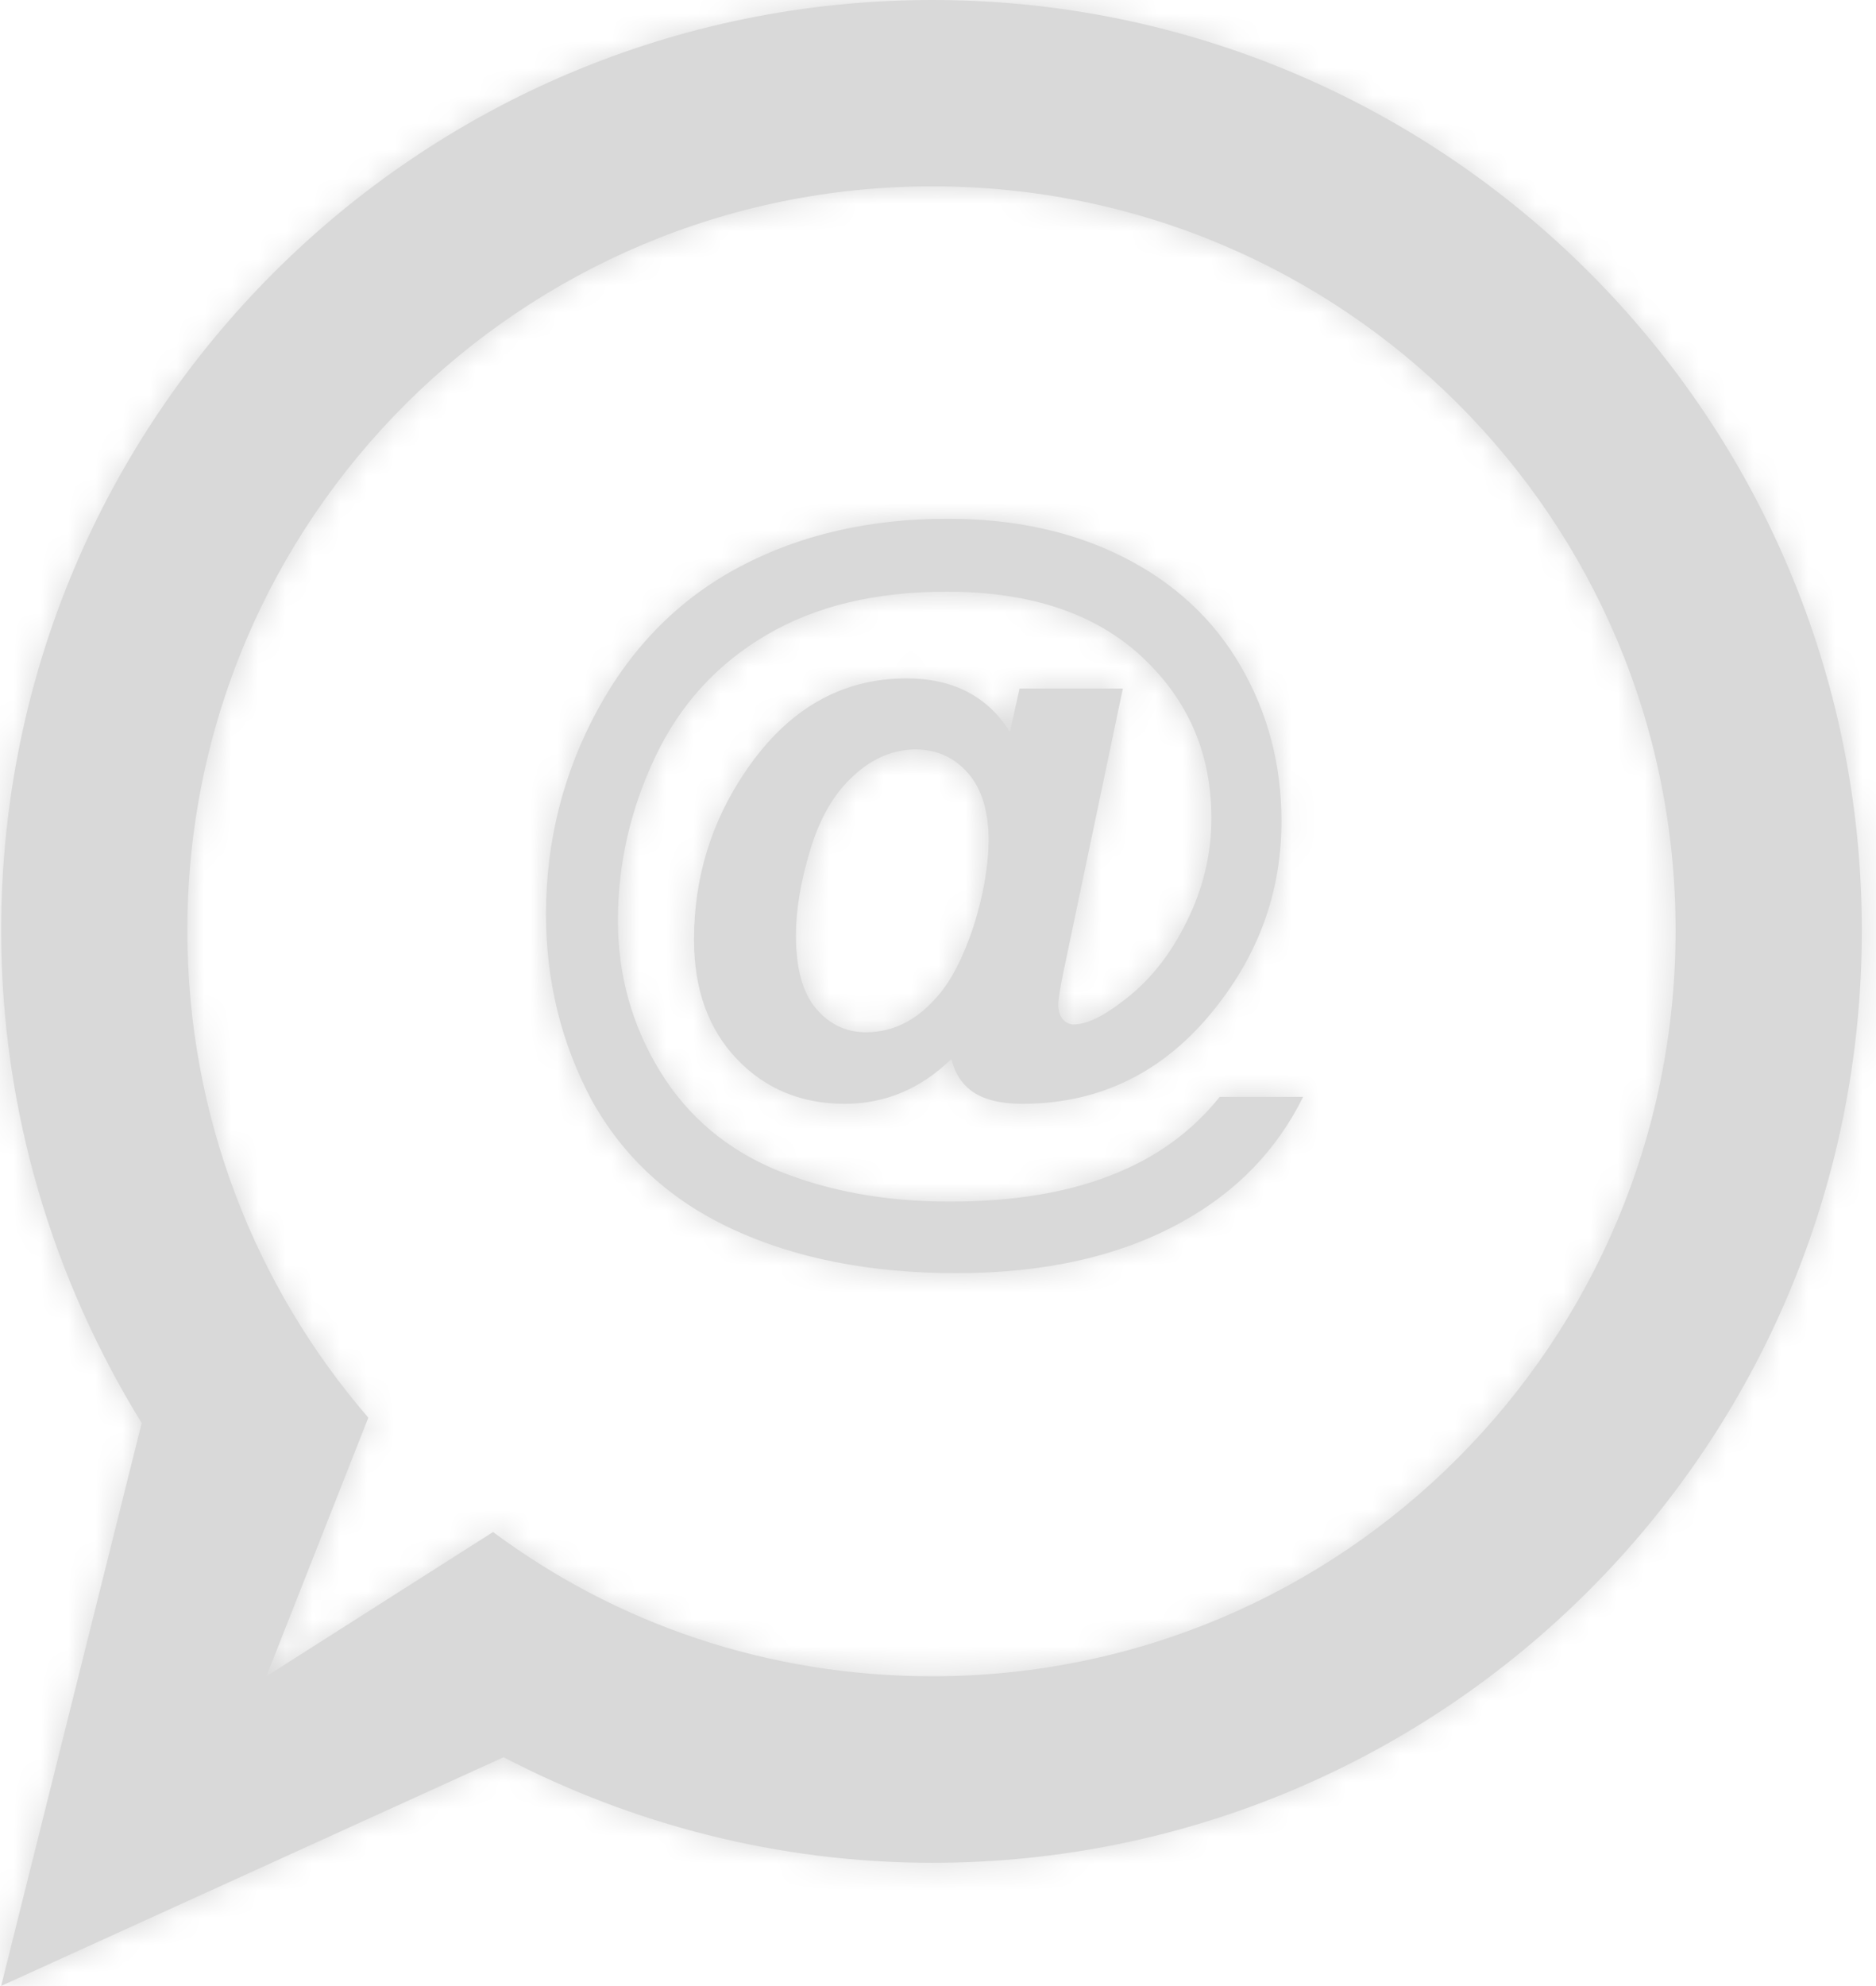 <?xml version="1.0" encoding="UTF-8"?>
<svg width="69px" height="73px" viewBox="0 0 69 73" version="1.1" xmlns="http://www.w3.org/2000/svg" xmlns:xlink="http://www.w3.org/1999/xlink">
    <!-- Generator: Sketch 51.2 (57519) - http://www.bohemiancoding.com/sketch -->
    <title>icono/arroba</title>
    <desc>Created with Sketch.</desc>
    <defs>
        <path d="M12.799,61.617 L16.547,52.111 C12.411,47.325 9.891,41.054 9.891,34.201 C9.891,19.073 22.168,6.849 37.293,6.849 C52.413,6.849 64.629,19.069 64.629,34.201 C64.629,49.332 52.417,61.617 37.293,61.617 C31.219,61.617 25.658,59.678 21.135,56.314 L12.799,61.617 Z M8.211,52.308 L3.042,73 L21.522,64.593 C26.239,67.048 31.603,68.473 37.293,68.473 C56.161,68.473 71.479,53.148 71.479,34.204 C71.479,15.325 56.161,0 37.293,0 C18.356,0 3.042,15.325 3.042,34.204 C3.042,40.86 4.98,47.07 8.211,52.308 Z M29.951,45.187 C32.257,46.256 35.005,46.799 38.176,46.799 C41.449,46.799 44.231,46.171 46.504,44.899 C48.488,43.797 49.963,42.27 50.93,40.32 L47.86,40.32 C46.843,41.592 45.52,42.559 43.858,43.203 C42.213,43.848 40.228,44.17 37.939,44.17 C35.547,44.17 33.444,43.78 31.579,43.017 C29.73,42.253 28.288,41.032 27.271,39.37 C26.253,37.708 25.727,35.859 25.727,33.841 C25.727,31.755 26.185,29.754 27.101,27.82 C28.017,25.887 29.391,24.394 31.189,23.343 C33.003,22.274 35.208,21.749 37.82,21.749 C40.89,21.749 43.281,22.546 44.994,24.14 C46.707,25.734 47.555,27.702 47.555,30.076 C47.555,31.399 47.25,32.671 46.639,33.892 C46.029,35.13 45.248,36.097 44.265,36.826 C43.536,37.386 42.942,37.657 42.484,37.657 C42.331,37.657 42.196,37.589 42.094,37.471 C41.992,37.352 41.924,37.165 41.924,36.928 C41.924,36.741 41.992,36.317 42.128,35.656 L44.299,25.31 L40.5,25.31 L40.144,26.904 C39.329,25.599 38.057,24.937 36.344,24.937 C33.936,24.937 31.969,26.073 30.425,28.346 C29.153,30.212 28.526,32.281 28.526,34.536 C28.526,36.368 29.052,37.827 30.103,38.929 C31.155,40.032 32.478,40.574 34.072,40.574 C35.547,40.574 36.853,40.032 37.99,38.929 C38.125,39.472 38.397,39.879 38.804,40.15 C39.211,40.422 39.804,40.574 40.601,40.574 C43.569,40.574 45.995,39.319 47.877,36.826 C49.387,34.842 50.133,32.637 50.133,30.178 C50.133,28.126 49.641,26.226 48.64,24.496 C47.64,22.766 46.198,21.426 44.316,20.477 C42.433,19.527 40.279,19.069 37.854,19.069 C35.005,19.069 32.461,19.646 30.239,20.816 C28.017,21.986 26.27,23.733 24.998,26.056 C23.726,28.38 23.082,30.907 23.082,33.604 C23.082,36.063 23.641,38.336 24.761,40.439 C25.931,42.542 27.644,44.119 29.951,45.187 Z M38.804,34.062 C38.431,35.181 37.99,36.046 37.481,36.623 C37.125,37.03 36.768,37.335 36.395,37.538 C35.92,37.81 35.395,37.945 34.852,37.945 C34.123,37.945 33.512,37.657 33.02,37.08 C32.528,36.504 32.274,35.605 32.274,34.384 C32.274,33.468 32.444,32.416 32.8,31.246 C33.156,30.059 33.682,29.16 34.394,28.516 C35.089,27.871 35.853,27.549 36.684,27.549 C37.447,27.549 38.091,27.837 38.6,28.414 C39.109,28.991 39.363,29.822 39.363,30.924 C39.346,31.891 39.16,32.942 38.804,34.062 Z" id="path-1"></path>
    </defs>
    <g id="__ASISTENTE-4" stroke="none" stroke-width="1" fill="none" fill-rule="evenodd" opacity="0.15">
        <g id="3.5.1-consulta-online" transform="translate(-71, -792)">
            <g id="icono/arroba" transform="translate(68, 792)">
                <rect id="Bounding-Box" x="0" y="0" width="73" height="73"></rect>
                <mask id="mask-2" fill="white">
                    <use xlink:href="#path-1"></use>
                </mask>
                <use id="Shape" fill="#000000" fill-rule="nonzero" xlink:href="#path-1"></use>
                <g id="Mixin/Fill/negro" mask="url(#mask-2)" fill="#000000" fill-rule="evenodd">
                    <rect id="Rectangle" x="0" y="0" width="73" height="73"></rect>
                </g>
            </g>
        </g>
    </g>
</svg>